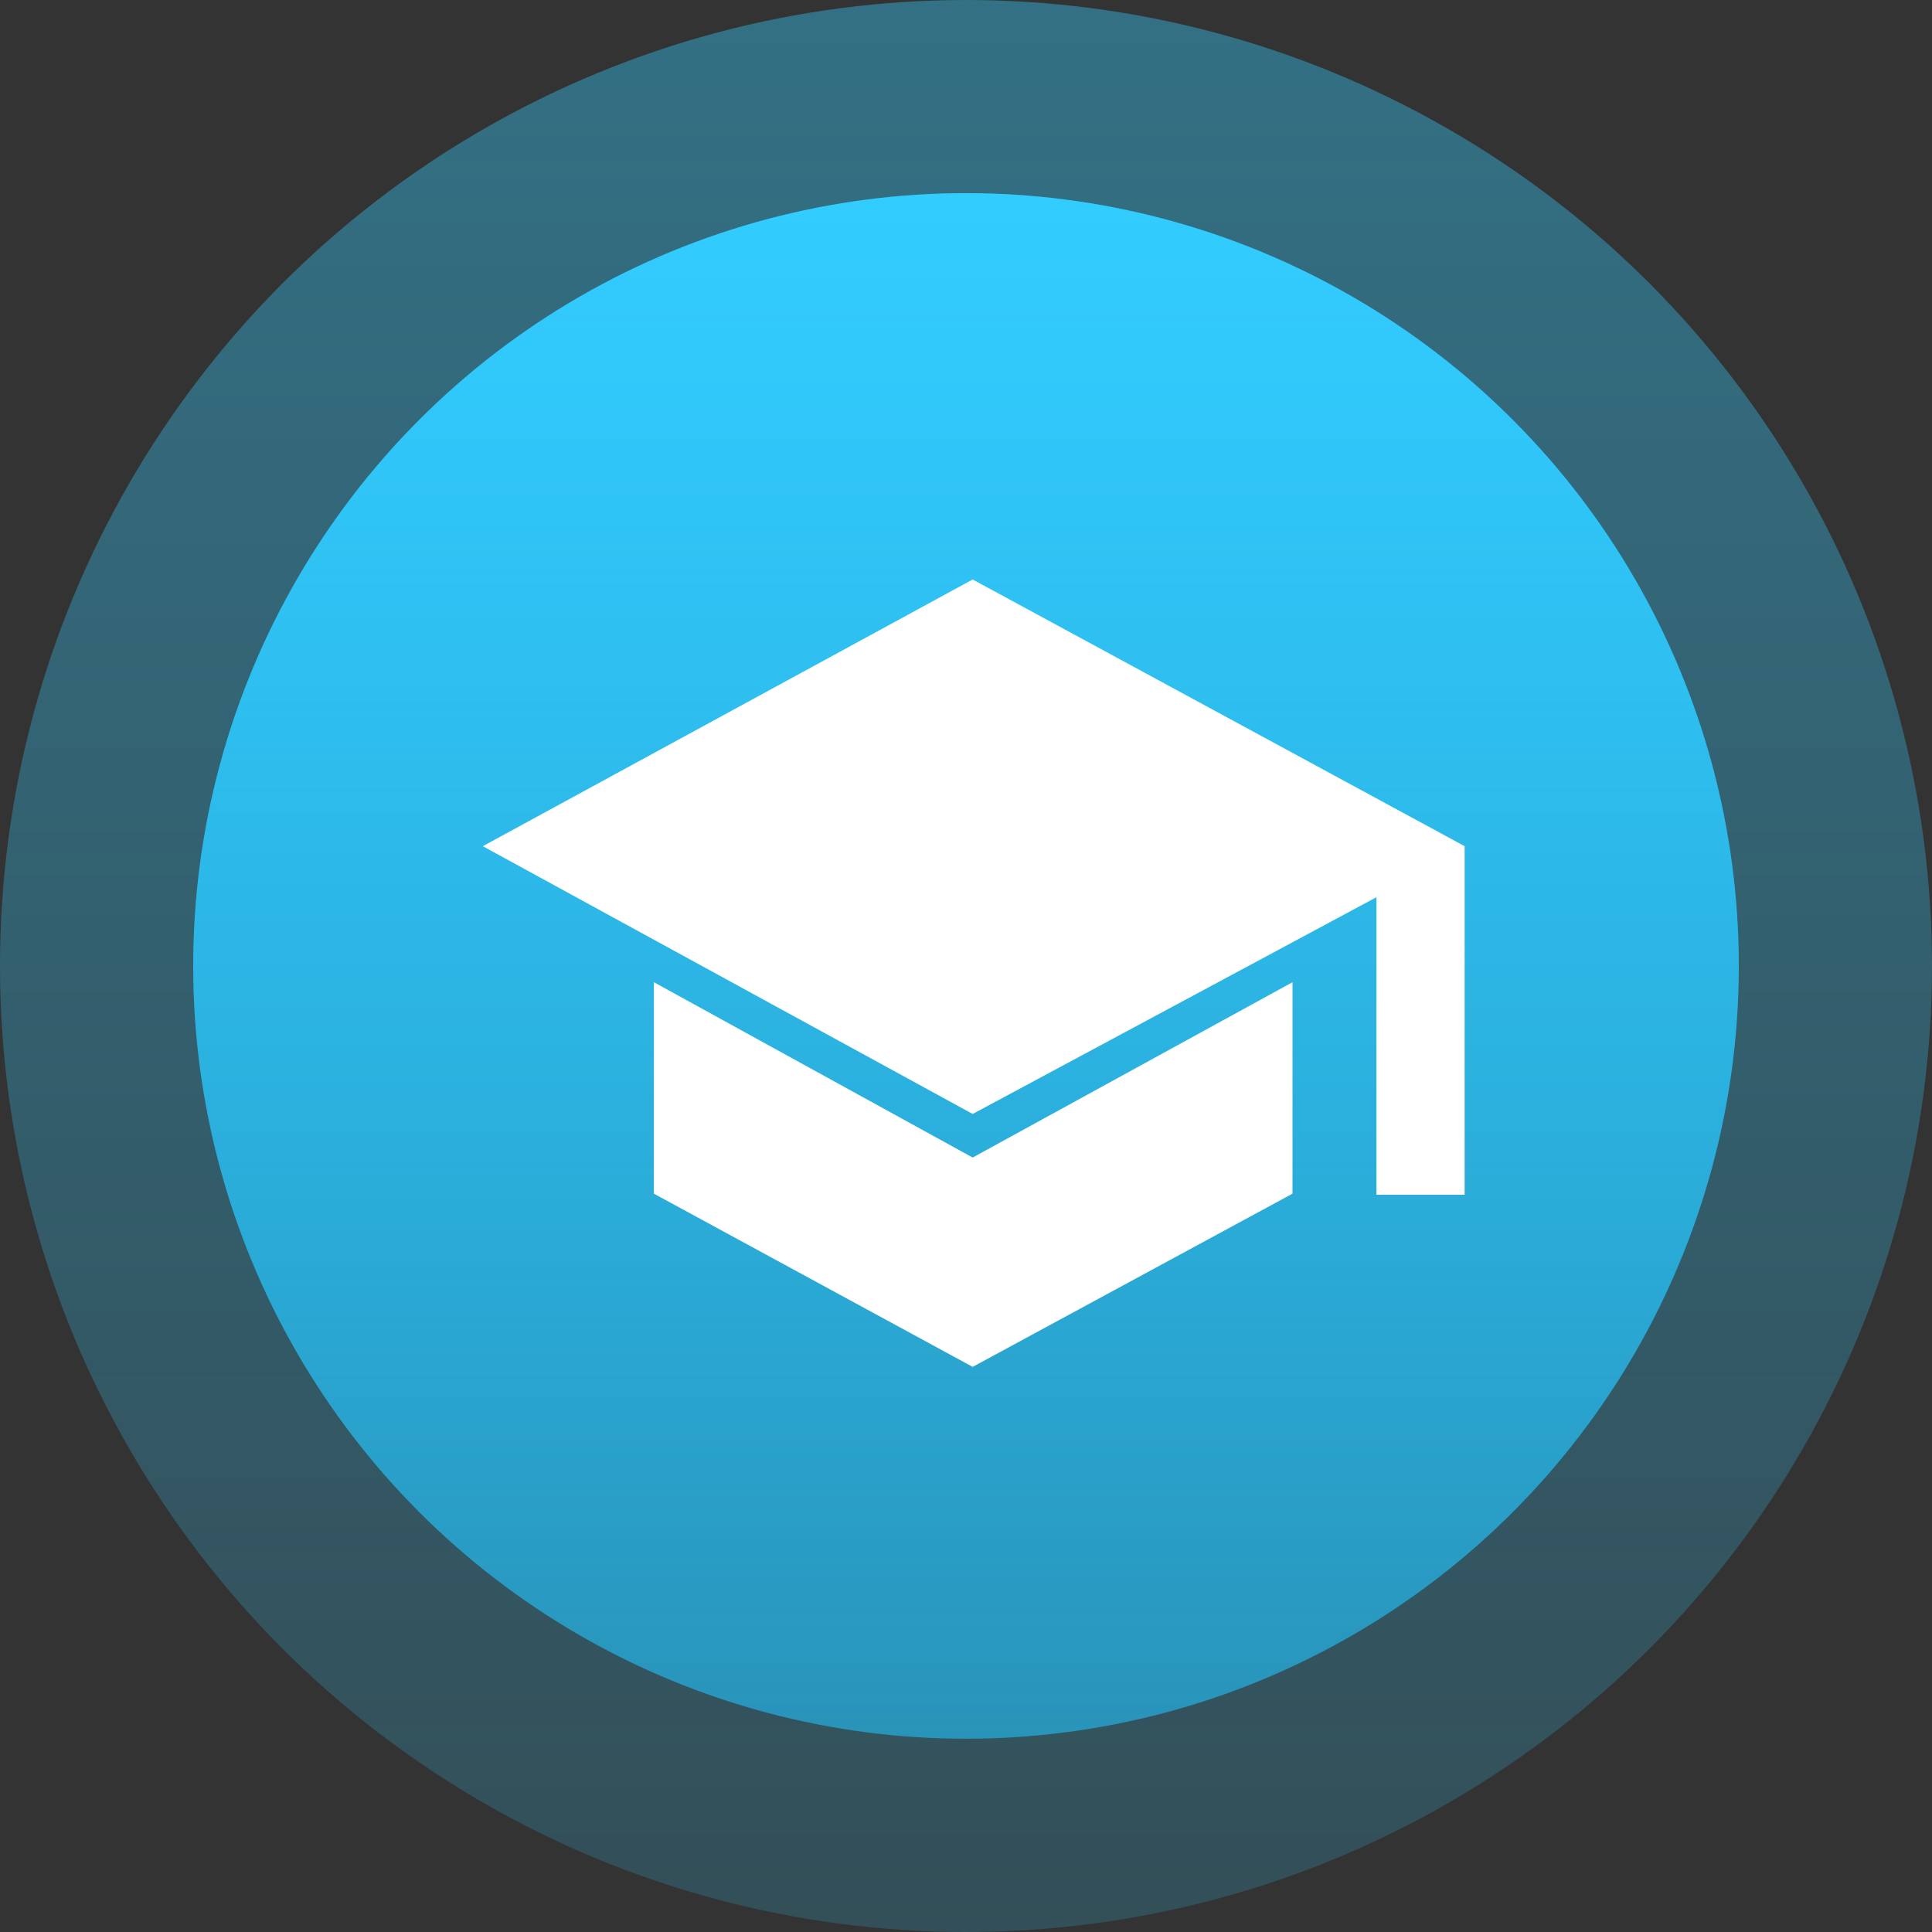 <svg xmlns="http://www.w3.org/2000/svg" width="155" height="155" viewBox="0 0 155 155" fill="none"><rect x="0" y="0" width="155" height="155" fill="#333333" stroke="none"/><circle cx="77.5" cy="77.496" r="62" fill="url(#paint0_linear_734_18238)"></circle><circle cx="77.5" cy="77.496" r="62" fill="url(#paint1_linear_734_18238)"></circle><circle opacity="0.4" cx="77.5" cy="77.5" r="77.5" fill="url(#paint2_linear_734_18238)"></circle><g clip-path="url(#clip0_734_18238)"><path d="M110.43 95.85V71.981L78.035 89.371L38.734 67.888L78.035 46.491L117.505 67.888V95.85H110.43ZM78.035 109.661L52.46 95.765V78.8L78.035 92.867L103.695 78.8V95.765L78.035 109.661Z" fill="white"></path></g><defs><linearGradient id="paint0_linear_734_18238" x1="77.5" y1="15.496" x2="77.5" y2="243.475" gradientUnits="userSpaceOnUse"><stop stop-color="#00628D"></stop><stop offset="1" stop-color="#00628D" stop-opacity="0"></stop></linearGradient><linearGradient id="paint1_linear_734_18238" x1="77.5" y1="15.496" x2="77.5" y2="243.475" gradientUnits="userSpaceOnUse"><stop stop-color="#33CCFF"></stop><stop offset="1" stop-color="#33CCFF" stop-opacity="0"></stop></linearGradient><linearGradient id="paint2_linear_734_18238" x1="77.5" y1="0" x2="77.5" y2="284.974" gradientUnits="userSpaceOnUse"><stop stop-color="#33CCFF"></stop><stop offset="1" stop-color="#33CCFF" stop-opacity="0"></stop></linearGradient><clipPath id="clip0_734_18238"><rect width="83.7" height="86.8" fill="white" transform="translate(37.199 37.199)"></rect></clipPath></defs></svg>